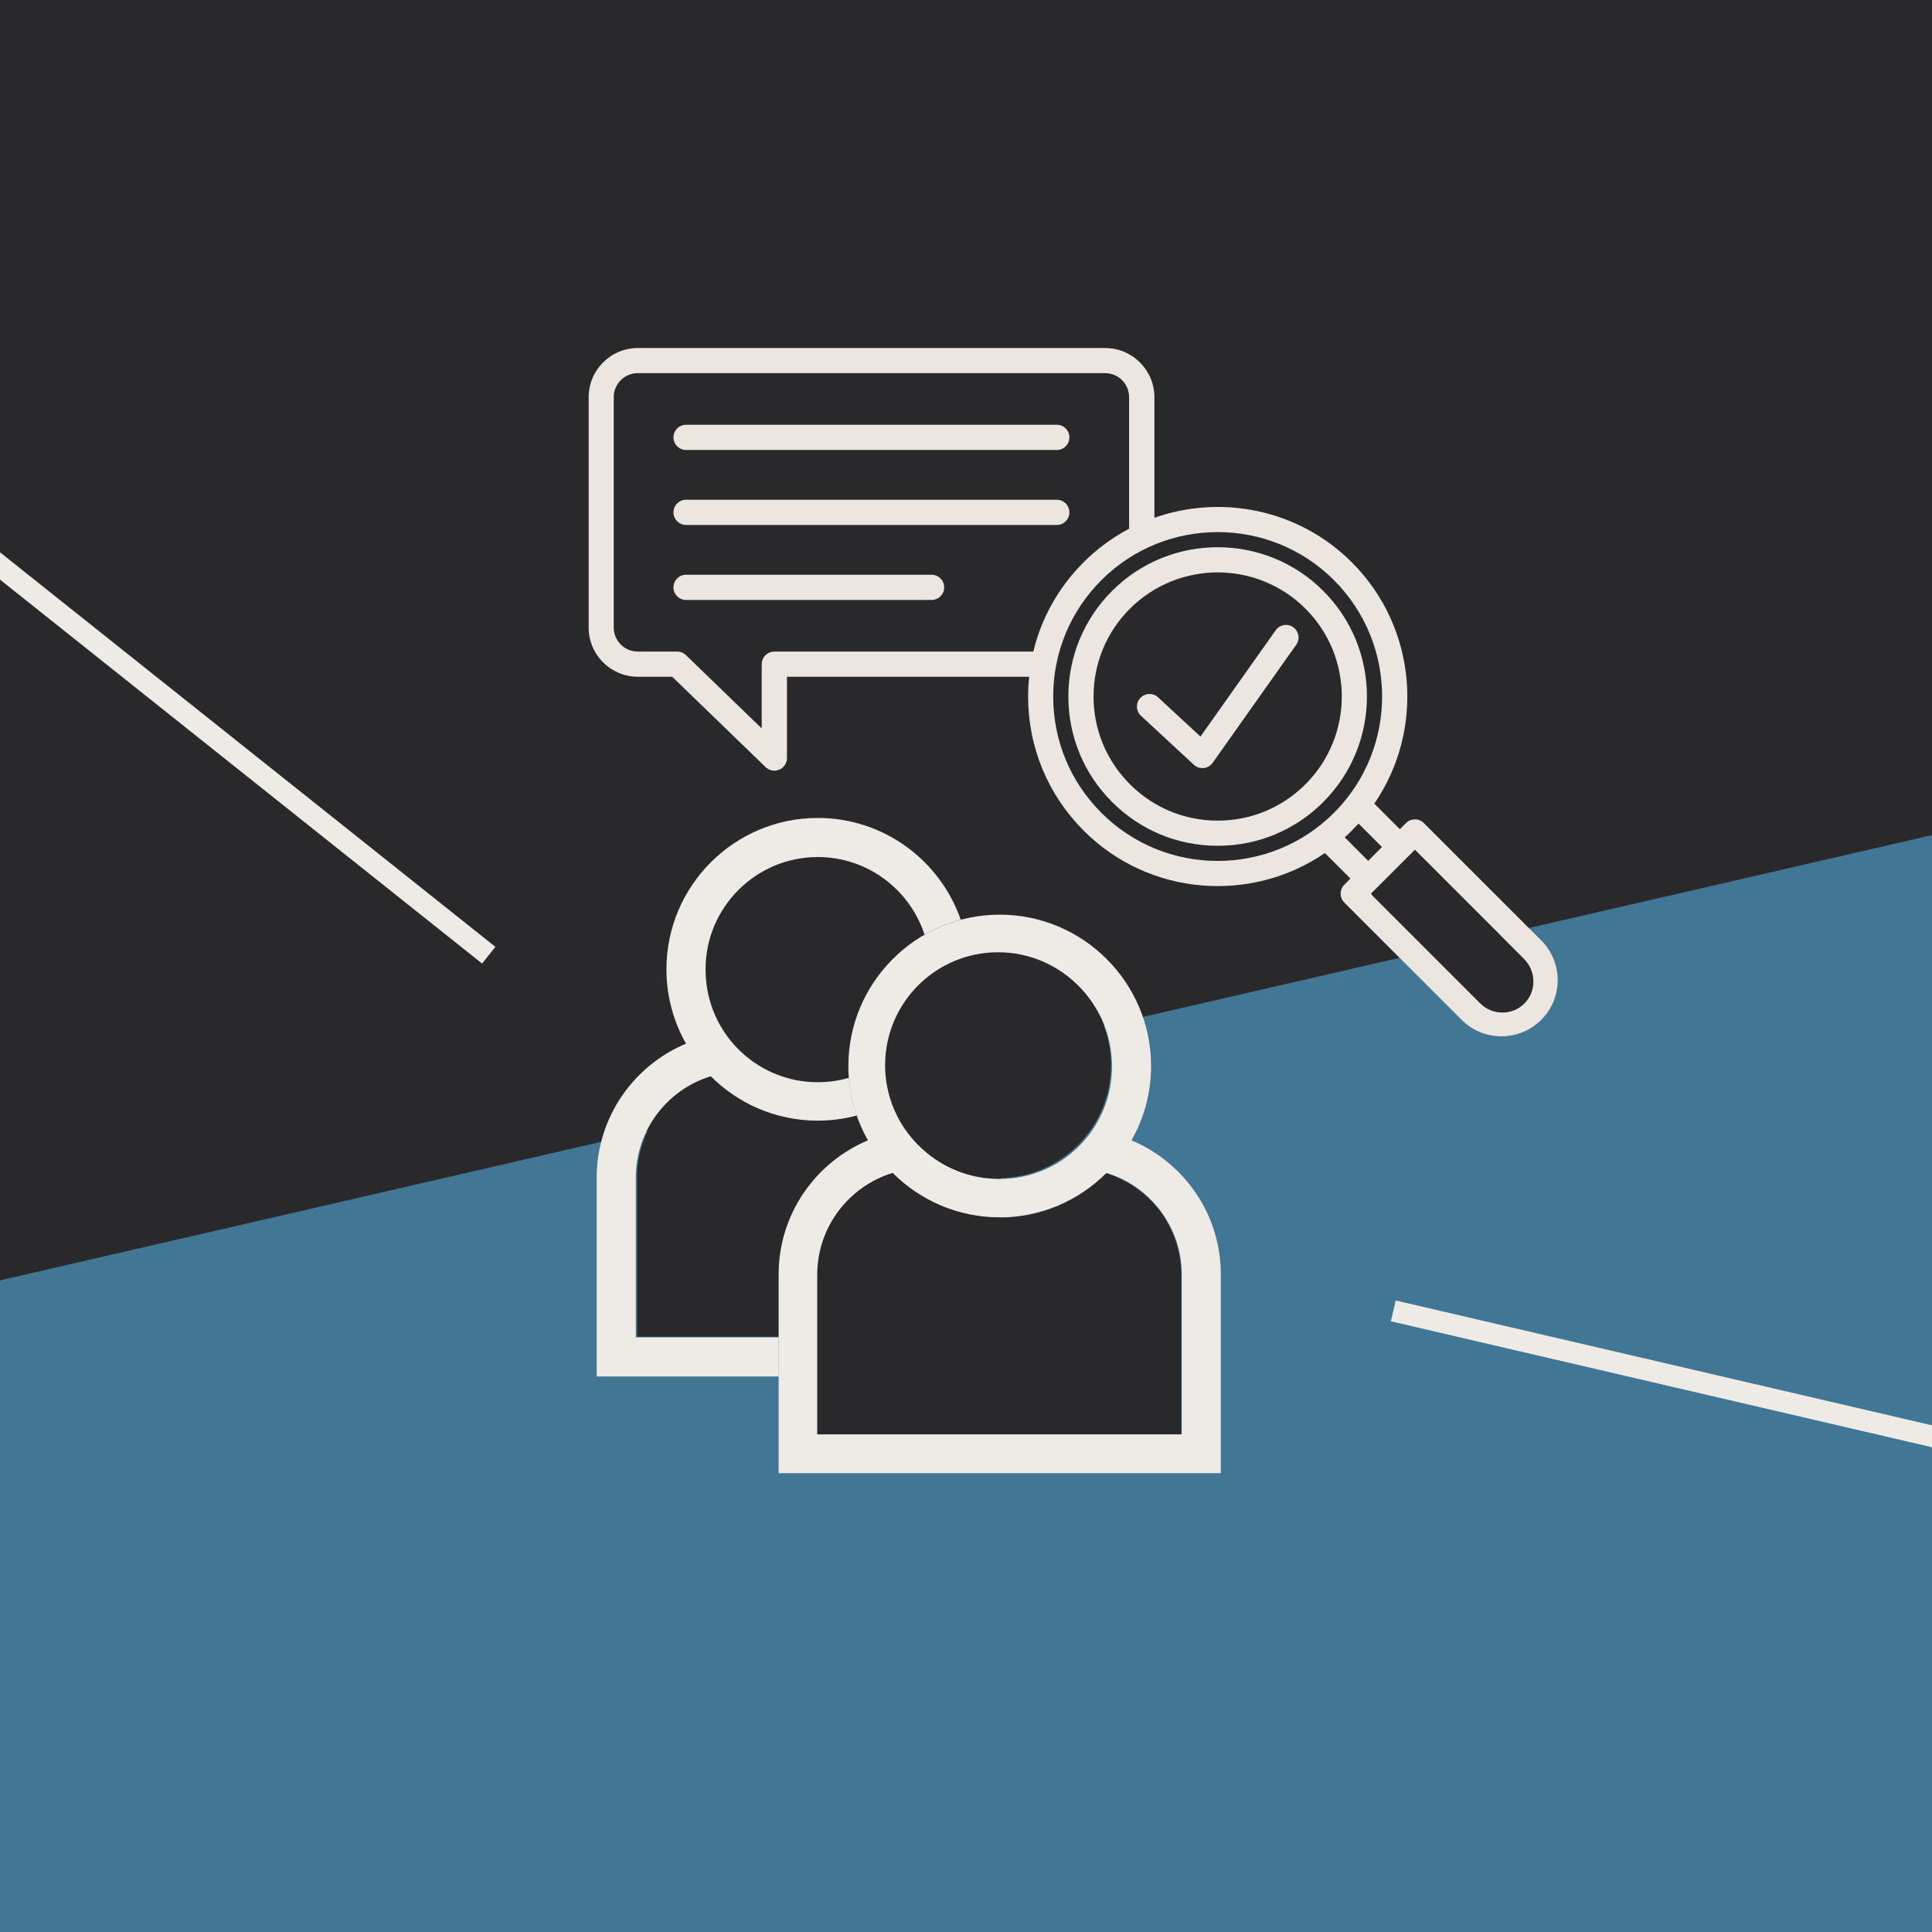<?xml version="1.0" encoding="UTF-8"?>
<svg id="Layer_4" data-name="Layer 4" xmlns="http://www.w3.org/2000/svg" viewBox="0 0 633 633">
  <defs>
    <style>
      .cls-1 {
        fill: #eeeae6;
      }

      .cls-2 {
        fill: #ede6e0;
      }

      .cls-3 {
        fill: #417694;
      }

      .cls-4 {
        fill: #29292b;
      }

      .cls-5 {
        fill: none;
        stroke: #eeeae6;
        stroke-miterlimit: 10;
        stroke-width: 7px;
      }
    </style>
  </defs>
  <rect class="cls-4" width="640" height="639"/>
  <polygon class="cls-3" points="640 272 -6.94 421.09 -6.94 640 640 643.57 640 272"/>
  <path class="cls-4" d="m328.01,437.96h-119.25v-52.32c0-15.62,10.36-28.86,24.56-33.23,8.98,8.98,21.38,14.55,35.05,14.55s26.08-5.57,35.06-14.55c14.21,4.36,24.58,17.61,24.58,33.24v52.32h0Z"/>
  <path class="cls-2" d="m350.38,143.3c0,2.28-1.84,4.13-4.13,4.13h-121.46c-2.28,0-4.13-1.84-4.13-4.13s1.84-4.13,4.13-4.13h121.46c2.28,0,4.13,1.85,4.13,4.13Zm0,24.57c0,2.28-1.84,4.13-4.13,4.13h-121.46c-2.28,0-4.13-1.84-4.13-4.13s1.84-4.13,4.13-4.13h121.46c2.28,0,4.13,1.85,4.13,4.13Zm-41.02,24.57c0,2.28-1.84,4.13-4.13,4.13h-80.44c-2.28,0-4.13-1.84-4.13-4.13s1.84-4.13,4.13-4.13h80.44c2.28,0,4.13,1.85,4.13,4.13Zm195.59,115.67l-38.45-38.45c-1.61-1.61-4.22-1.61-5.83,0l-2.02,2.02-8.37-8.37c16.56-24.18,14.11-57.57-7.34-79.04-17.47-17.47-42.83-22.34-64.71-14.62v-39.51c-.01-8.89-7.24-16.11-16.13-16.11h-153.12c-8.89-.01-16.11,7.22-16.11,16.11v75.48c0,8.89,7.22,16.11,16.11,16.11h11.26l30.61,29.61c.78.75,1.81,1.16,2.87,1.16.54,0,1.08-.11,1.61-.33,1.52-.65,2.51-2.14,2.51-3.8v-26.64h79.35c-.22,2.13-.34,4.3-.34,6.47,0,16.6,6.47,32.2,18.2,43.95,21.46,21.46,54.84,23.92,79.04,7.34l8.37,8.37-2.02,2.02c-.77.77-1.2,1.83-1.2,2.91s.44,2.14,1.2,2.91l38.45,38.45c3.47,3.47,8.1,5.38,13.03,5.38s9.56-1.92,13.03-5.38c3.48-3.44,5.4-8.07,5.4-13s-1.92-9.56-5.38-13.04h0Zm-251.25-94.62c-2.28,0-4.13,1.84-4.13,4.13v21.03l-24.82-24s-.03-.01-.03-.03c-.19-.17-.38-.33-.6-.48l-.08-.04c-.2-.13-.41-.24-.65-.33-.03-.01-.05-.03-.08-.03-.22-.08-.45-.15-.69-.19-.03-.01-.07-.01-.09-.01-.21-.04-.44-.07-.66-.07h-12.92c-4.34,0-7.87-3.53-7.87-7.87v-75.48c0-4.34,3.53-7.87,7.87-7.87h153.12c4.34,0,7.87,3.53,7.87,7.87v43.11c-5.37,2.83-10.41,6.5-14.94,11.02-8.19,8.19-13.8,18.26-16.44,29.22h-84.87Zm107.15,52.82c-10.19-10.19-15.78-23.72-15.78-38.11s5.61-27.93,15.78-38.11c10.5-10.5,24.31-15.76,38.11-15.76s27.61,5.25,38.11,15.76c21.02,21.02,21.02,55.2,0,76.22-21.01,21.02-55.2,21.02-76.22,0Zm79.73,8.04c.79-.71,1.56-1.44,2.31-2.21.77-.77,1.49-1.53,2.21-2.31l7.69,7.69-4.52,4.52-7.69-7.69Zm58.54,54c-1.92,1.92-4.47,2.96-7.21,2.96s-5.29-1.06-7.21-2.96l-35.53-35.54,14.41-14.41,35.54,35.54c1.92,1.92,2.96,4.47,2.96,7.21.01,2.73-1.05,5.29-2.96,7.2h0Zm-65.56-134.75c-19.08-19.08-50.11-19.08-69.19,0-9.23,9.23-14.33,21.52-14.33,34.59s5.09,25.36,14.33,34.59,21.52,14.33,34.59,14.33,25.36-5.09,34.59-14.33c19.08-19.08,19.08-50.11,0-69.19h0Zm-5.83,63.35c-7.69,7.69-17.9,11.92-28.76,11.92s-21.07-4.23-28.76-11.92c-7.69-7.69-11.92-17.9-11.92-28.76s4.23-21.07,11.92-28.76c7.92-7.92,18.35-11.89,28.76-11.89s20.83,3.97,28.76,11.89c15.86,15.86,15.86,41.67,0,57.52h0Zm-3.04-45.7l-27.37,38.67c-.69.97-1.76,1.6-2.94,1.72-.15.01-.29.03-.42.03-1.03,0-2.04-.38-2.8-1.1l-17.33-16.05c-1.67-1.55-1.77-4.15-.22-5.83,1.55-1.67,4.15-1.77,5.83-.22l13.88,12.85,24.66-34.83c1.31-1.87,3.89-2.3,5.74-.98s2.3,3.89.98,5.75h0Z"/>
  <path class="cls-1" d="m370.72,373.62c4.08-7.2,6.42-15.5,6.42-24.35,0-27.34-22.24-49.59-49.59-49.59s-49.59,22.24-49.59,49.58c0,8.85,2.34,17.16,6.42,24.36-17.17,7.18-29.27,24.16-29.27,43.91v65.14h144.88v-65.14c0-19.75-12.11-36.73-29.28-43.91Zm-43.17-61.12c20.27,0,36.77,16.49,36.77,36.77,0,.05,0,.09,0,.14,0,.04,0,.07,0,.1,0,.28-.01.55-.02.83,0,.15,0,.3,0,.45-.68,19.71-16.85,35.48-36.73,35.48s-35.05-14.82-36.62-33.68c-.03-.32-.05-.64-.07-.97,0-.11-.01-.22-.02-.34-.04-.67-.06-1.34-.06-2.02,0-20.27,16.49-36.76,36.76-36.76Zm59.63,157.36h-119.25v-52.32c0-15.62,10.36-28.86,24.56-33.23,8.98,8.98,21.38,14.55,35.05,14.55s26.08-5.57,35.06-14.55c14.21,4.36,24.58,17.61,24.58,33.24v52.32h0Z"/>
  <path class="cls-1" d="m255.12,438.17h-46.81v-52.32c0-15.62,10.36-28.86,24.56-33.23,8.98,8.98,21.38,14.55,35.05,14.55,4.42,0,8.7-.59,12.79-1.68-1.36-3.91-2.25-8.05-2.58-12.35-3.24.93-6.65,1.44-10.19,1.44-19.26,0-35.05-14.82-36.62-33.68-.03-.32-.05-.64-.07-.97,0-.11-.01-.22-.02-.34-.04-.67-.06-1.34-.06-2.02,0-20.27,16.49-36.77,36.77-36.77,16.33,0,30.19,10.7,34.98,25.45,3.69-2.12,7.67-3.79,11.86-4.91-6.74-19.39-25.18-33.35-46.84-33.35-27.34,0-49.59,22.24-49.59,49.59,0,8.85,2.34,17.16,6.42,24.36-17.17,7.18-29.27,24.16-29.27,43.91v65.14h59.62v-12.81Z"/>
  <path class="cls-4" d="m387.01,469.96h-119.25v-52.32c0-15.62,10.36-28.86,24.56-33.23,8.98,8.98,21.38,14.55,35.05,14.55s26.08-5.57,35.06-14.55c14.21,4.36,24.58,17.61,24.58,33.24v52.32h0Z"/>
  <circle class="cls-4" cx="327" cy="349" r="37"/>
  <path class="cls-4" d="m499.44,328.79c-1.92,1.92-4.47,2.96-7.21,2.96s-5.29-1.06-7.21-2.96l-35.53-35.54,14.41-14.41,35.54,35.54c1.92,1.92,2.96,4.47,2.96,7.21.01,2.73-1.05,5.29-2.96,7.2h0Z"/>
  <line class="cls-5" x1="-173.87" y1="46.96" x2="160.13" y2="312.96"/>
  <line class="cls-5" x1="761.5" y1="500.5" x2="456.5" y2="429.5"/>
</svg>